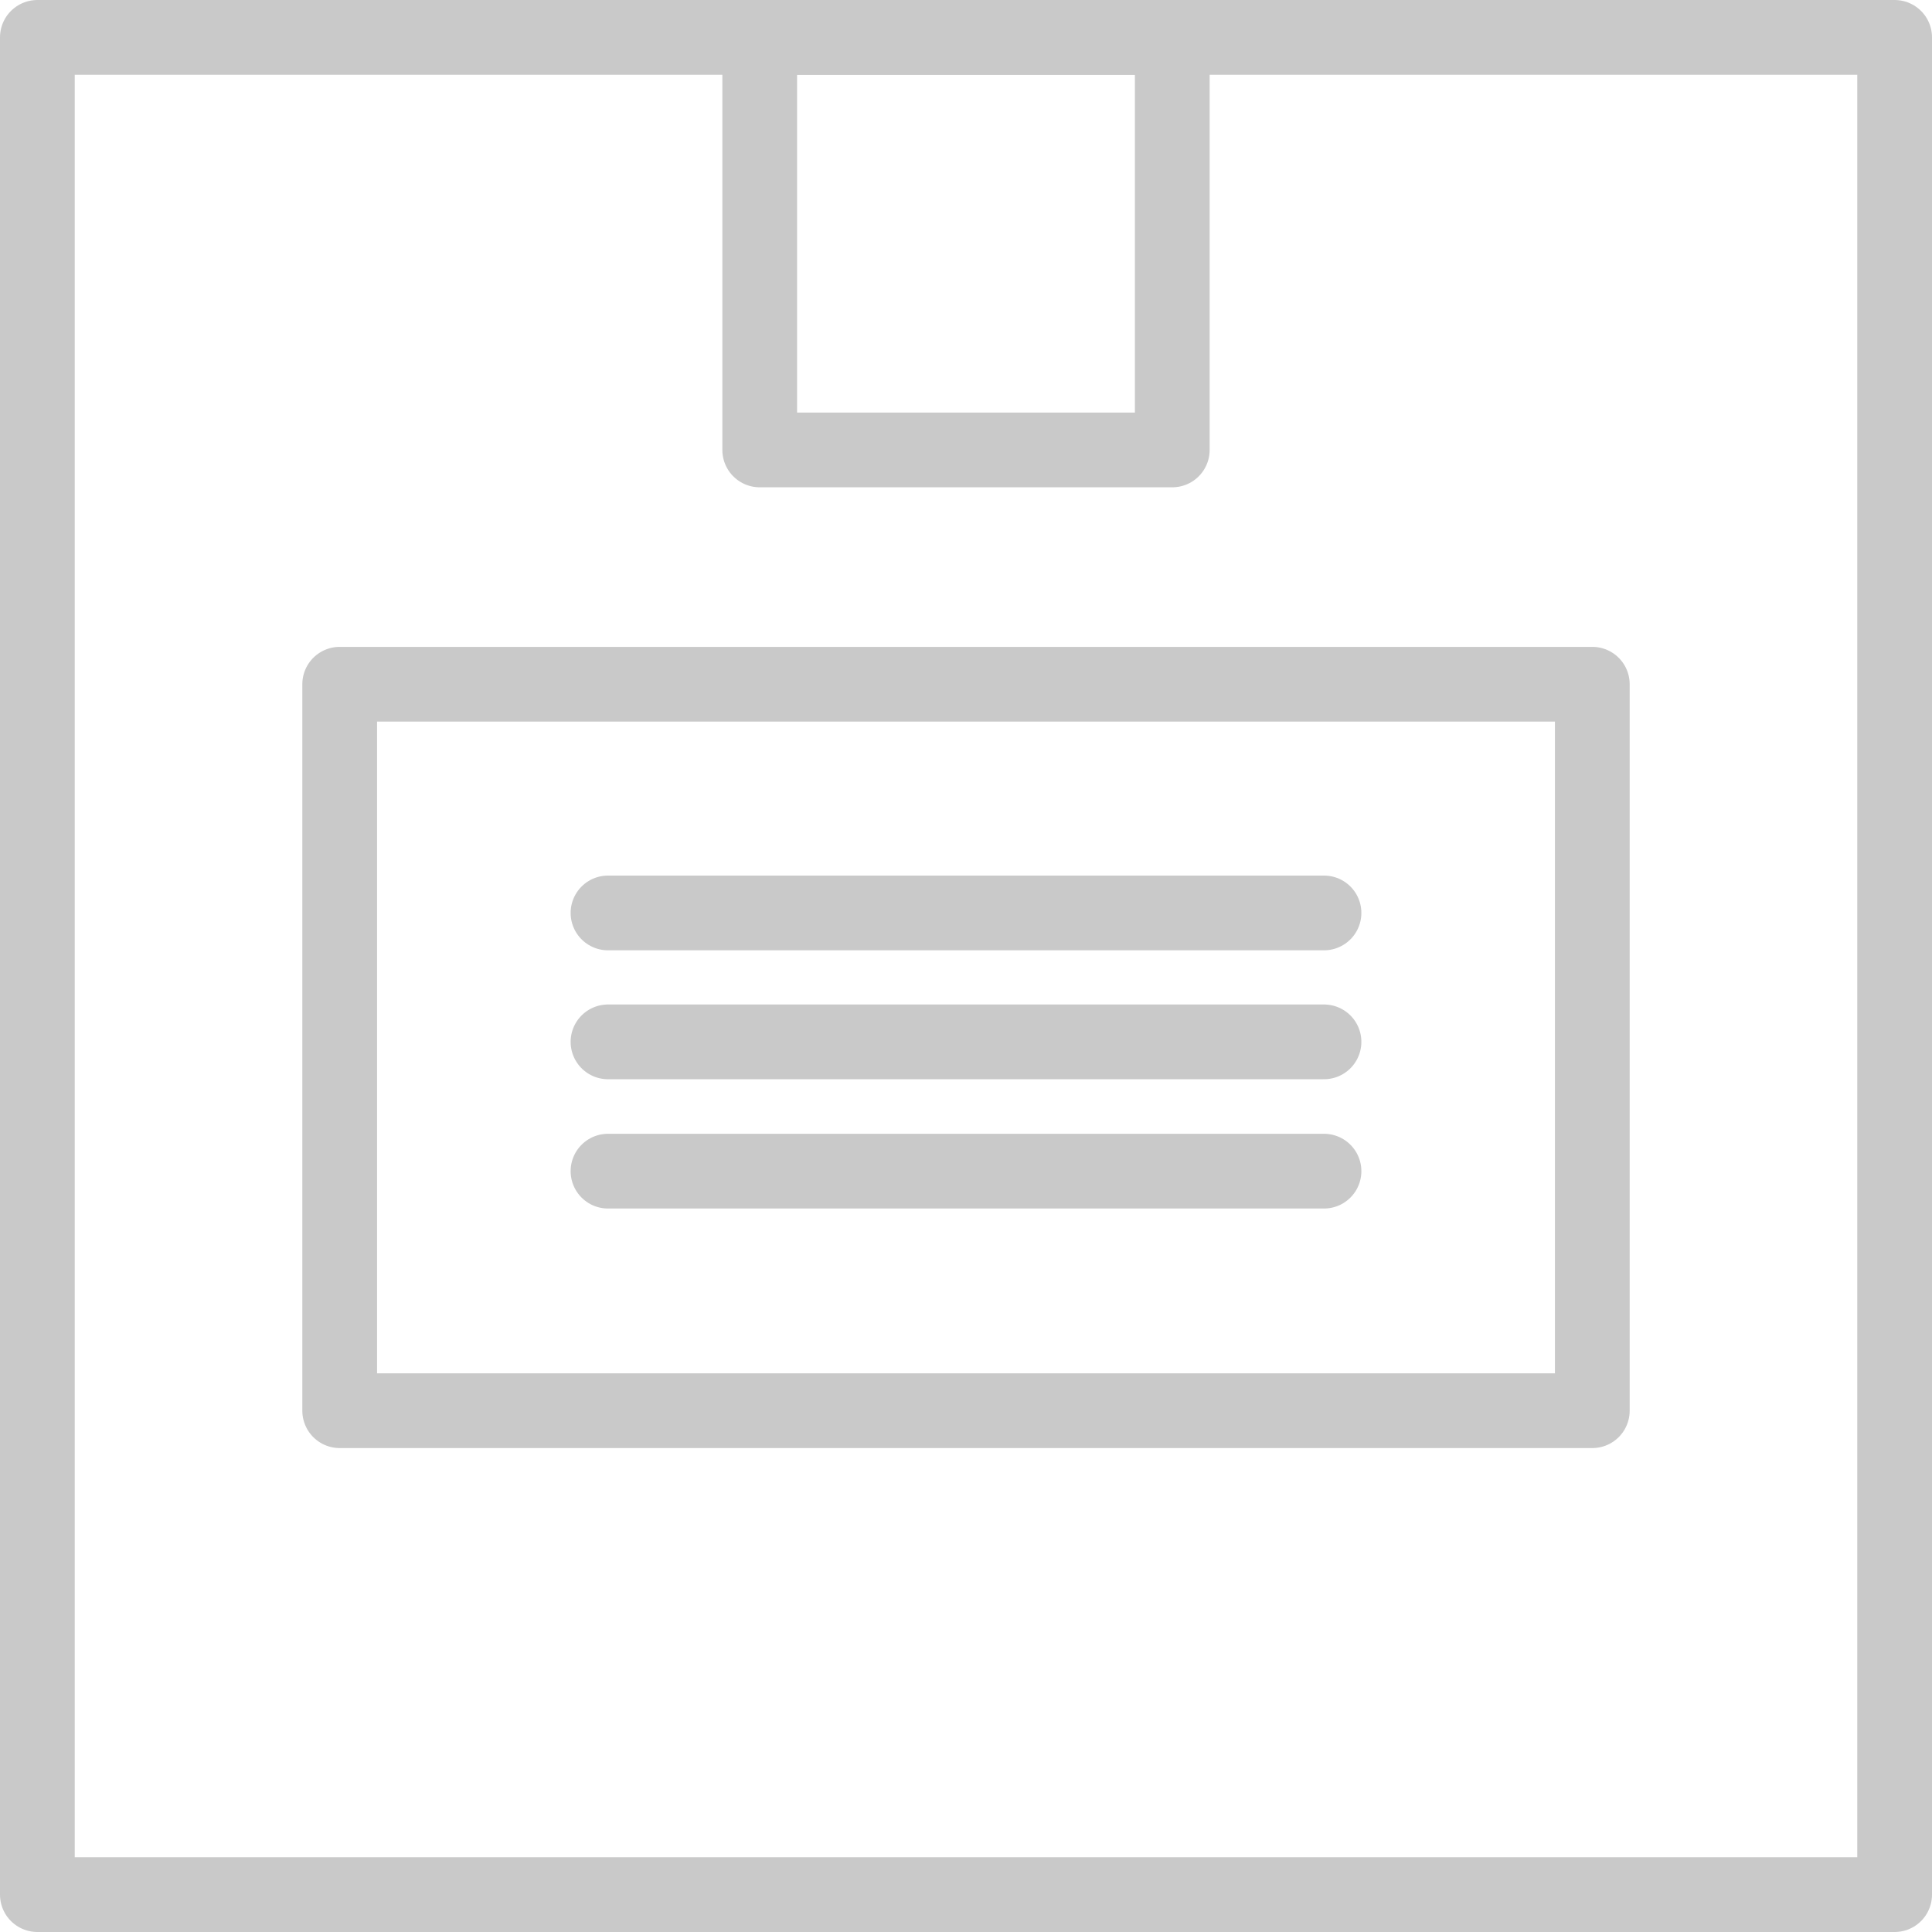 <?xml version="1.0" encoding="UTF-8"?>
<svg id="uuid-c8cafa36-ec40-4b63-a1ff-e39e8dfab5fe" data-name="レイヤー 2" xmlns="http://www.w3.org/2000/svg" viewBox="0 0 51.7 51.7">
  <g id="uuid-ce4e15cf-43cb-4544-8db7-34e3c2d63fd3" data-name="text">
    <g>
      <polyline points="50.7 39.65 50.7 50.7 1 50.7 1 1 50.7 1 50.7 40.39" fill="none" stroke="#c9c9c9" stroke-linecap="round" stroke-linejoin="round" stroke-width="2"/>
      <rect x="20.33" y="1" width="11.04" height="11.04" fill="none" stroke="#c9c9c9" stroke-linecap="round" stroke-linejoin="round" stroke-width="2"/>
      <rect x="9.09" y="18.31" width="33.52" height="19.44" fill="none" stroke="#c9c9c9" stroke-linecap="round" stroke-linejoin="round" stroke-width="2"/>
      <line x1="16.27" y1="24.43" x2="35.43" y2="24.43" fill="none" stroke="#c9c9c9" stroke-linecap="round" stroke-linejoin="round" stroke-width="2"/>
      <line x1="16.27" y1="27.88" x2="35.43" y2="27.88" fill="none" stroke="#c9c9c9" stroke-linecap="round" stroke-linejoin="round" stroke-width="2"/>
      <line x1="16.27" y1="31.34" x2="35.43" y2="31.34" fill="none" stroke="#c9c9c9" stroke-linecap="round" stroke-linejoin="round" stroke-width="2"/>
    </g>
  </g>
</svg>
